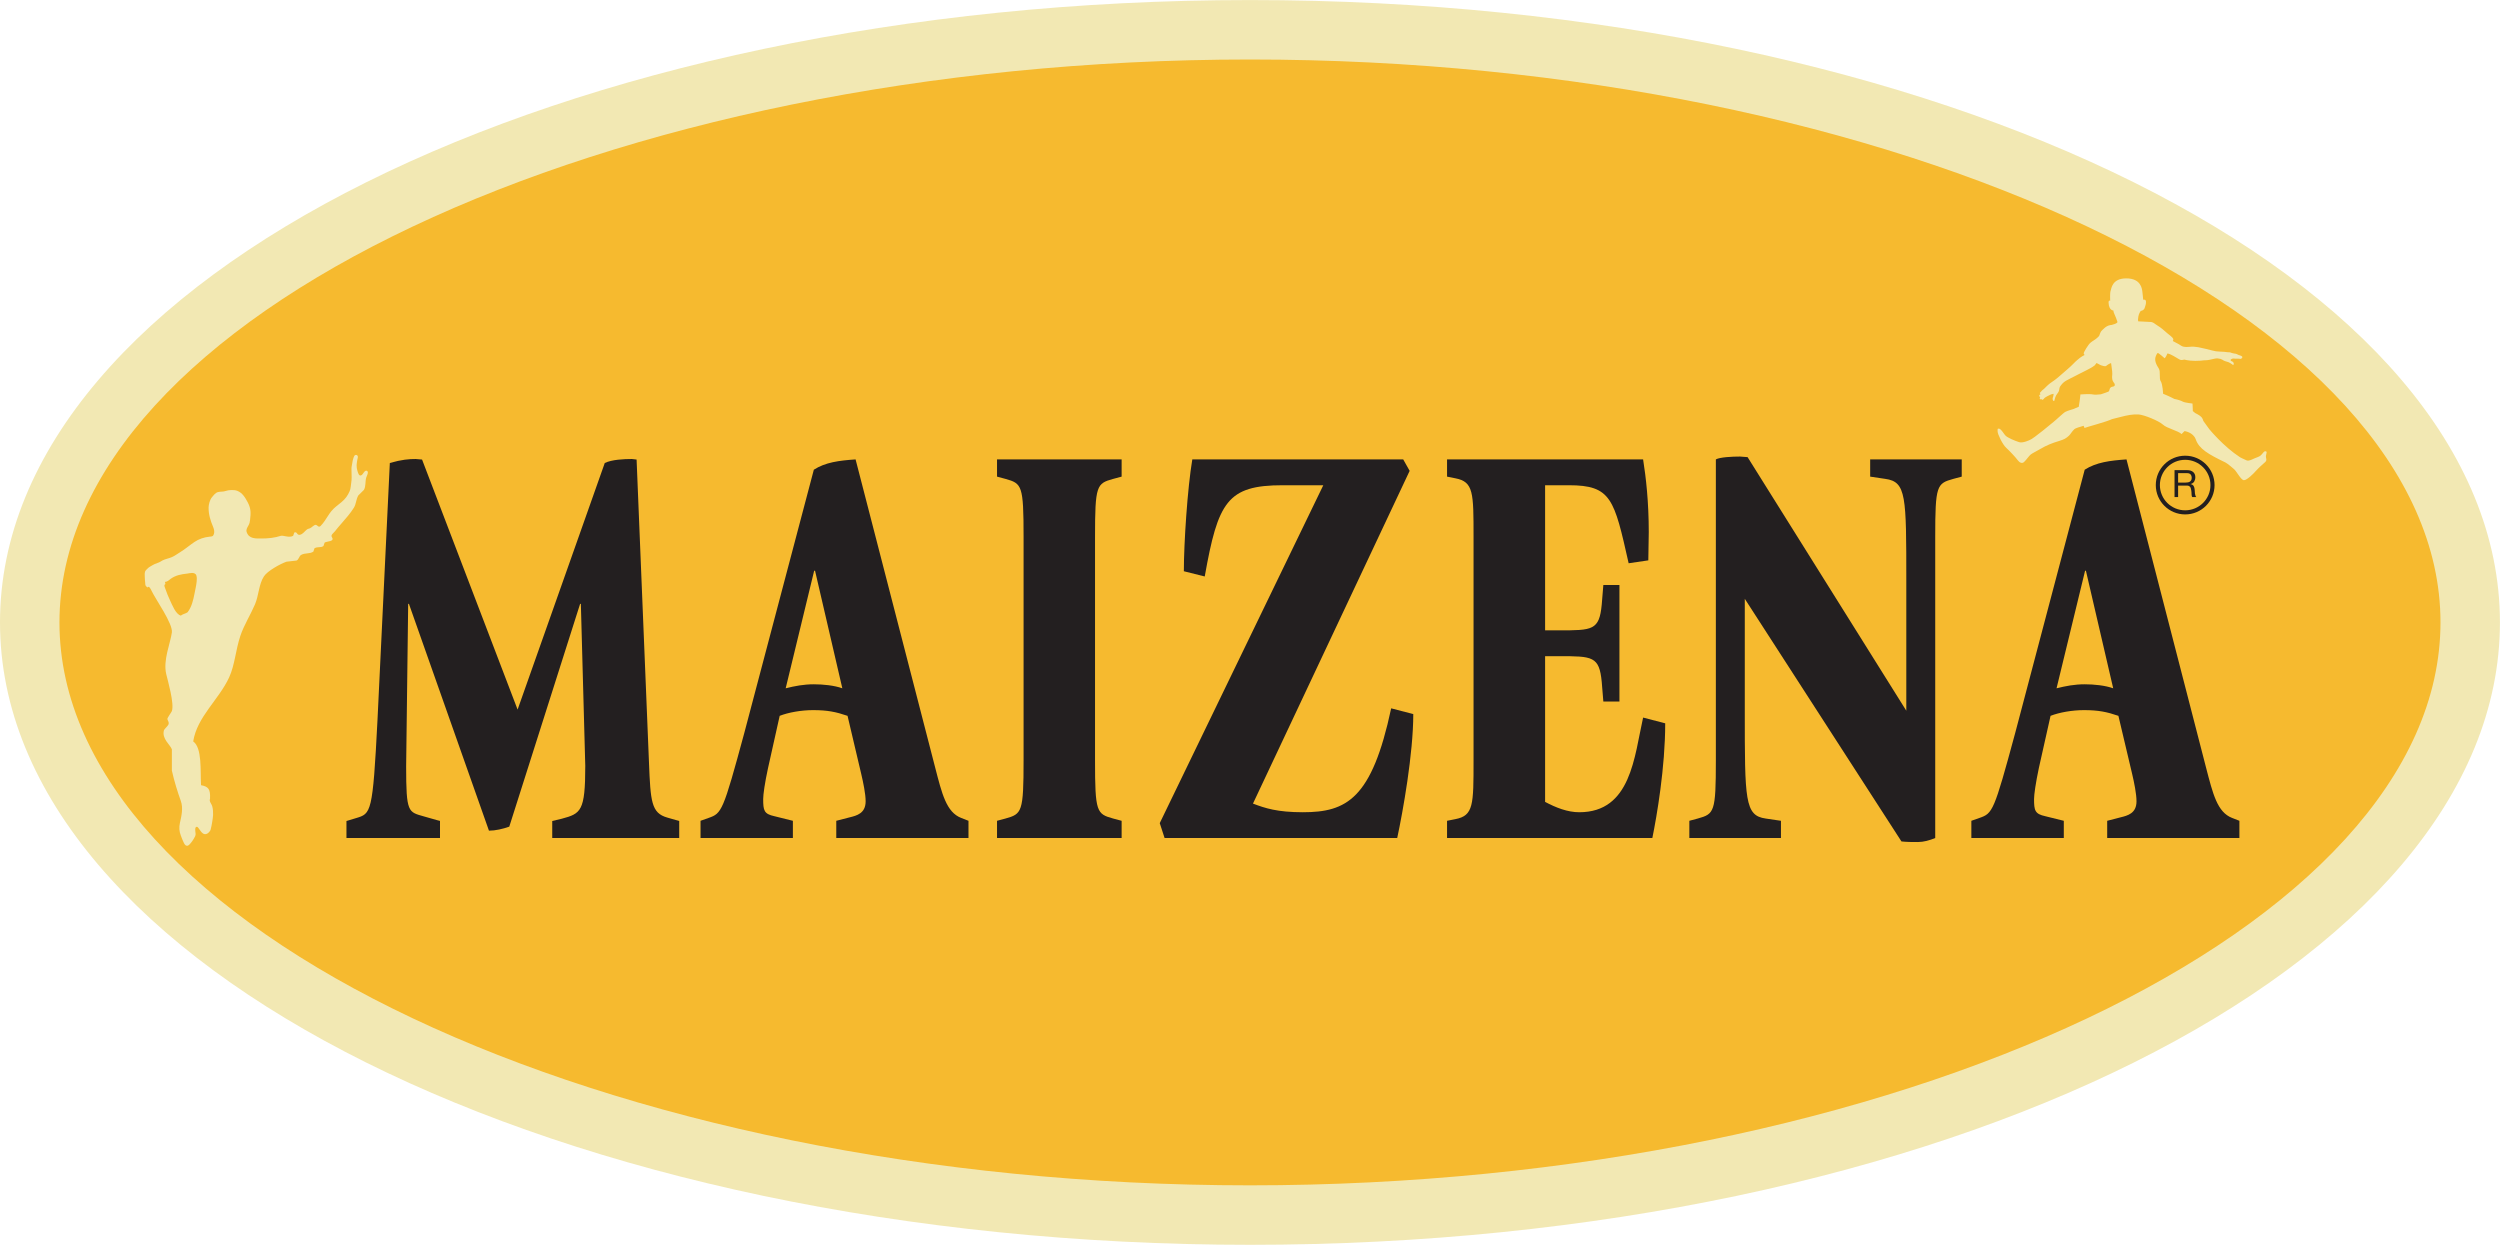 <?xml version="1.0" encoding="UTF-8"?>
<svg xmlns="http://www.w3.org/2000/svg" xmlns:xlink="http://www.w3.org/1999/xlink" width="201.88pt" height="100.52pt" viewBox="0 0 201.88 100.52" version="1.1">
<defs>
<clipPath id="clip1">
  <path d="M 0 0 L 201.879 0 L 201.879 100.52 L 0 100.52 Z M 0 0 "/>
</clipPath>
</defs>
<g id="surface1">
<g clip-path="url(#clip1)" clip-rule="nonzero">
<path style=" stroke:none;fill-rule:nonzero;fill:rgb(94.901%,90.979%,70.195%);fill-opacity:1;" d="M 201.875 50.262 C 201.875 78.02 156.688 100.52 100.941 100.52 C 45.195 100.52 0 78.02 0 50.262 C 0 22.504 45.195 0.004 100.941 0.004 C 156.688 0.004 201.875 22.504 201.875 50.262 "/>
</g>
<path style=" stroke:none;fill-rule:nonzero;fill:rgb(96.469%,72.94%,18.431%);fill-opacity:1;" d="M 4.801 50.262 C 4.801 74.902 48.828 95.719 100.941 95.719 C 153.051 95.719 197.074 74.902 197.074 50.262 C 197.074 25.621 153.051 4.805 100.941 4.805 C 48.828 4.805 4.801 25.621 4.801 50.262 "/>
<path style=" stroke:none;fill-rule:nonzero;fill:rgb(13.699%,12.199%,12.5%);fill-opacity:1;" d="M 176.617 37.965 C 176.824 37.965 176.984 38.016 177.102 38.117 C 177.219 38.219 177.277 38.359 177.277 38.535 C 177.277 38.668 177.246 38.781 177.188 38.883 C 177.125 38.984 177.031 39.051 176.898 39.086 L 176.898 39.094 C 176.961 39.105 177.016 39.125 177.051 39.152 C 177.094 39.18 177.121 39.215 177.145 39.254 C 177.168 39.293 177.188 39.34 177.199 39.387 C 177.211 39.434 177.219 39.484 177.223 39.539 C 177.227 39.594 177.23 39.645 177.234 39.699 C 177.234 39.754 177.242 39.809 177.246 39.859 C 177.258 39.914 177.27 39.965 177.285 40.012 C 177.297 40.059 177.32 40.102 177.352 40.137 L 177.031 40.137 C 177.008 40.113 176.996 40.082 176.988 40.047 C 176.98 40.008 176.977 39.965 176.973 39.918 C 176.973 39.867 176.973 39.82 176.969 39.766 C 176.965 39.707 176.961 39.656 176.949 39.602 C 176.941 39.551 176.93 39.5 176.918 39.453 C 176.906 39.406 176.891 39.363 176.863 39.328 C 176.836 39.293 176.801 39.266 176.758 39.242 C 176.715 39.223 176.66 39.211 176.59 39.211 L 175.887 39.211 L 175.887 40.137 L 175.598 40.137 L 175.598 37.965 Z M 176.676 38.953 C 176.738 38.941 176.789 38.922 176.836 38.895 C 176.883 38.863 176.918 38.824 176.945 38.773 C 176.973 38.723 176.984 38.66 176.984 38.582 C 176.984 38.473 176.953 38.383 176.895 38.312 C 176.836 38.242 176.734 38.207 176.602 38.207 L 175.887 38.207 L 175.887 38.969 L 176.488 38.969 C 176.551 38.969 176.617 38.965 176.676 38.953 "/>
<path style="fill:none;stroke-width:3.31;stroke-linecap:butt;stroke-linejoin:miter;stroke:rgb(13.699%,12.199%,12.5%);stroke-opacity:1;stroke-miterlimit:4;" d="M 1786.641 613.481 C 1786.641 601.294 1776.758 591.45 1764.57 591.45 C 1752.383 591.45 1742.5 601.294 1742.5 613.481 C 1742.5 625.669 1752.383 635.552 1764.57 635.552 C 1776.758 635.552 1786.641 625.669 1786.641 613.481 Z M 1786.641 613.481 " transform="matrix(0.1,0,0,-0.1,0,100.52)"/>
<path style=" stroke:none;fill-rule:nonzero;fill:rgb(13.699%,12.199%,12.5%);fill-opacity:1;" d="M 27.977 66.297 L 28.746 66.066 C 29.969 65.699 30.098 65.699 30.484 58.129 L 31.48 37.387 C 32.445 37.109 33.023 37.066 33.57 37.066 C 33.727 37.066 33.891 37.109 34.082 37.109 L 41.797 57.301 L 48.836 37.387 C 49.414 37.109 50.383 37.066 51.023 37.066 C 51.152 37.066 51.281 37.109 51.406 37.109 L 52.406 61.57 C 52.531 64.734 52.594 65.652 53.883 66.02 L 54.848 66.297 L 54.848 67.672 L 44.594 67.672 L 44.594 66.297 L 45.367 66.113 C 46.906 65.699 47.262 65.516 47.262 61.848 L 46.906 48.766 L 46.844 48.766 L 41.125 66.754 C 40.609 66.938 40 67.078 39.484 67.078 L 33.023 48.766 L 32.961 48.766 L 32.797 61.891 C 32.797 65.652 32.961 65.562 34.242 65.93 L 35.531 66.297 L 35.531 67.672 L 27.977 67.672 L 27.977 66.297 "/>
<path style=" stroke:none;fill-rule:nonzero;fill:rgb(13.699%,12.199%,12.5%);fill-opacity:1;" d="M 63.445 55.582 C 64.191 55.395 64.906 55.258 65.719 55.258 C 66.465 55.258 67.371 55.348 68.02 55.582 L 65.816 46.086 L 65.746 46.086 Z M 56.57 66.281 L 57.215 66.051 C 58.285 65.68 58.383 65.543 60.102 59.195 L 65.719 37.93 C 66.656 37.328 67.758 37.191 69.09 37.098 L 75.516 61.977 C 76.066 64.105 76.422 65.59 77.621 66.051 L 78.207 66.281 L 78.207 67.672 L 67.531 67.672 L 67.531 66.281 L 68.605 66.004 C 69.188 65.863 69.902 65.68 69.902 64.707 C 69.902 64.105 69.707 63.18 69.543 62.484 L 68.441 57.805 C 67.5 57.484 66.82 57.344 65.652 57.344 C 64.711 57.344 63.672 57.527 62.961 57.805 L 62.02 62.023 C 61.758 63.227 61.629 64.152 61.629 64.523 C 61.629 65.449 61.691 65.727 62.535 65.91 L 64.027 66.281 L 64.027 67.672 L 56.57 67.672 L 56.57 66.281 "/>
<path style=" stroke:none;fill-rule:nonzero;fill:rgb(13.699%,12.199%,12.5%);fill-opacity:1;" d="M 80.512 66.281 L 81.195 66.098 C 82.523 65.727 82.656 65.59 82.656 61.375 L 82.656 43.352 C 82.656 39.184 82.523 39.043 81.195 38.672 L 80.512 38.488 L 80.512 37.098 L 90.574 37.098 L 90.574 38.488 L 89.891 38.672 C 88.555 39.043 88.426 39.184 88.426 43.352 L 88.426 61.418 C 88.426 65.59 88.555 65.727 89.891 66.098 L 90.574 66.281 L 90.574 67.672 L 80.512 67.672 L 80.512 66.281 "/>
<path style=" stroke:none;fill-rule:nonzero;fill:rgb(13.699%,12.199%,12.5%);fill-opacity:1;" d="M 93.652 66.469 L 106.859 39.184 L 103.582 39.184 C 99.102 39.184 98.355 40.527 97.285 46.551 L 95.598 46.129 C 95.598 43.863 95.891 39.414 96.281 37.098 L 113.312 37.098 L 113.832 38.023 L 101.18 64.891 C 102.156 65.266 103.156 65.59 105.203 65.59 C 108.738 65.59 110.781 64.523 112.34 57.199 L 114.125 57.664 C 114.125 60.863 113.285 65.543 112.828 67.672 L 94.043 67.672 L 93.652 66.469 "/>
<path style=" stroke:none;fill-rule:nonzero;fill:rgb(13.699%,12.199%,12.5%);fill-opacity:1;" d="M 116.852 66.281 L 117.531 66.145 C 118.992 65.863 118.992 64.984 118.992 61.418 L 118.992 43.352 C 118.992 39.785 118.992 38.906 117.531 38.625 L 116.852 38.488 L 116.852 37.098 L 132.684 37.098 C 132.914 38.535 133.141 40.527 133.141 42.98 C 133.141 43.445 133.105 44.789 133.105 45.25 L 131.516 45.484 C 130.348 40.293 130.121 39.184 126.684 39.184 L 124.77 39.184 L 124.77 50.902 L 125.902 50.902 C 128.598 50.902 129.148 50.902 129.344 48.816 L 129.473 47.242 L 130.773 47.242 L 130.773 56.648 L 129.473 56.648 L 129.344 55.07 C 129.148 52.988 128.598 52.988 125.902 52.988 L 124.77 52.988 L 124.77 64.754 C 125.645 65.219 126.582 65.59 127.527 65.59 C 131.711 65.59 131.973 61.098 132.684 57.945 L 134.469 58.41 C 134.469 61.977 133.789 65.91 133.43 67.672 L 116.852 67.672 L 116.852 66.281 "/>
<path style=" stroke:none;fill-rule:nonzero;fill:rgb(13.699%,12.199%,12.5%);fill-opacity:1;" d="M 136.418 66.281 L 137.098 66.098 C 138.43 65.727 138.559 65.59 138.559 61.418 L 138.559 37.098 C 138.883 36.914 139.887 36.867 140.504 36.867 C 140.633 36.867 140.992 36.914 141.121 36.914 L 153.938 57.391 L 153.938 46.875 C 153.938 40.062 153.938 38.906 152.25 38.672 L 151.02 38.488 L 151.02 37.098 L 158.414 37.098 L 158.414 38.488 L 157.73 38.672 C 156.402 39.043 156.273 39.184 156.273 43.352 L 156.273 67.672 C 155.816 67.859 155.332 67.996 154.879 67.996 C 154.422 67.996 154 67.996 153.547 67.949 L 140.895 48.355 L 140.895 57.434 C 140.895 64.617 140.895 65.863 142.582 66.098 L 143.816 66.281 L 143.816 67.672 L 136.418 67.672 L 136.418 66.281 "/>
<path style=" stroke:none;fill-rule:nonzero;fill:rgb(13.699%,12.199%,12.5%);fill-opacity:1;" d="M 166.07 55.582 C 166.816 55.395 167.531 55.258 168.344 55.258 C 169.09 55.258 169.996 55.348 170.645 55.582 L 168.441 46.086 L 168.375 46.086 Z M 159.191 66.281 L 159.844 66.051 C 160.914 65.68 161.012 65.543 162.73 59.195 L 168.344 37.93 C 169.281 37.328 170.391 37.191 171.719 37.098 L 178.141 61.977 C 178.695 64.105 179.047 65.59 180.25 66.051 L 180.836 66.281 L 180.836 67.672 L 170.16 67.672 L 170.16 66.281 L 171.23 66.004 C 171.816 65.863 172.527 65.68 172.527 64.707 C 172.527 64.105 172.336 63.18 172.172 62.484 L 171.066 57.805 C 170.129 57.484 169.445 57.344 168.277 57.344 C 167.336 57.344 166.297 57.527 165.586 57.805 L 164.641 62.023 C 164.387 63.227 164.254 64.152 164.254 64.523 C 164.254 65.449 164.32 65.727 165.16 65.91 L 166.656 66.281 L 166.656 67.672 L 159.191 67.672 L 159.191 66.281 "/>
<path style=" stroke:none;fill-rule:nonzero;fill:rgb(94.901%,90.979%,70.195%);fill-opacity:1;" d="M 15.148 49.441 C 14.992 49.551 14.742 49.59 14.602 49.711 C 14.184 49.605 13.895 48.82 13.73 48.48 C 13.594 48.188 13.469 47.891 13.367 47.586 C 13.32 47.434 13.195 47.246 13.359 47.164 C 13.355 47.148 13.324 46.992 13.32 46.992 C 13.539 46.973 13.629 46.852 13.793 46.734 C 14.188 46.453 14.641 46.367 15.109 46.32 C 15.246 46.305 15.355 46.266 15.504 46.266 C 15.66 46.266 15.816 46.32 15.859 46.477 C 15.906 46.633 15.895 46.812 15.879 46.973 C 15.848 47.301 15.766 47.613 15.707 47.934 C 15.609 48.449 15.477 49.02 15.148 49.441 Z M 29.566 38.008 C 29.414 38.016 29.309 38.293 29.219 38.355 C 28.984 38.52 28.914 38.18 28.867 38.035 C 28.816 37.875 28.793 37.73 28.797 37.562 C 28.805 37.426 28.828 37.27 28.852 37.137 C 28.867 37.047 28.91 36.945 28.895 36.852 C 28.871 36.754 28.75 36.695 28.656 36.762 C 28.582 36.816 28.535 37.008 28.512 37.078 C 28.457 37.246 28.449 37.449 28.406 37.629 C 28.367 37.785 28.387 37.938 28.387 38.094 C 28.391 38.387 28.414 38.691 28.363 38.98 C 28.324 39.203 28.328 39.453 28.234 39.664 C 28.078 40.027 27.883 40.289 27.582 40.543 C 27.301 40.781 26.988 40.988 26.758 41.277 C 26.551 41.527 26.398 41.816 26.207 42.082 C 26.113 42.215 26.012 42.348 25.895 42.465 C 25.727 42.629 25.664 42.43 25.516 42.387 C 25.371 42.348 25.18 42.602 25.031 42.66 C 24.941 42.695 24.867 42.699 24.785 42.758 C 24.602 42.895 24.461 43.137 24.219 43.184 C 23.945 43.23 24.027 42.91 23.766 43 C 23.73 43.09 23.703 43.184 23.672 43.27 C 23.336 43.457 22.883 43.207 22.672 43.27 C 22.176 43.434 21.656 43.484 21.133 43.484 C 20.656 43.488 20.094 43.527 19.914 42.949 C 19.859 42.762 19.969 42.602 20.055 42.445 C 20.16 42.258 20.172 42.16 20.195 41.965 C 20.258 41.434 20.273 41.086 20.016 40.586 C 19.805 40.191 19.582 39.793 19.145 39.629 C 18.902 39.539 18.461 39.559 18.219 39.648 C 18.023 39.723 17.797 39.684 17.598 39.738 C 17.383 39.797 17.246 40 17.105 40.168 C 16.945 40.359 16.848 40.738 16.844 40.984 C 16.84 41.547 16.992 42.035 17.207 42.543 C 17.281 42.719 17.336 42.934 17.273 43.125 C 17.203 43.336 17.105 43.32 16.906 43.34 C 16.473 43.387 16.062 43.523 15.703 43.766 C 15.301 44.035 14.945 44.352 14.535 44.598 C 14.32 44.73 14.117 44.883 13.891 44.984 C 13.645 45.094 13.344 45.141 13.117 45.258 C 12.996 45.324 12.906 45.398 12.781 45.438 C 12.68 45.469 12.594 45.504 12.504 45.543 C 12.375 45.598 12.285 45.664 12.168 45.727 C 12.023 45.805 11.887 45.918 11.781 46.047 C 11.637 46.227 11.699 46.402 11.691 46.613 C 11.688 46.793 11.719 46.914 11.727 47.082 C 11.734 47.266 11.738 47.316 11.918 47.441 C 12.031 47.242 12.207 47.637 12.242 47.715 C 12.559 48.391 13.973 50.367 13.879 51.074 C 13.75 51.984 13.16 53.301 13.422 54.43 C 13.543 54.941 14.09 56.824 13.879 57.422 C 13.848 57.508 13.516 57.953 13.516 58.059 C 13.516 58.164 13.684 58.293 13.602 58.508 C 13.578 58.59 13.266 58.887 13.242 58.961 C 13.039 59.648 13.75 60.141 13.879 60.508 L 13.879 62.23 C 14.074 63.094 14.344 63.961 14.602 64.68 C 14.805 65.25 14.656 65.891 14.527 66.465 C 14.453 66.797 14.469 67.141 14.598 67.461 C 14.656 67.605 14.703 67.754 14.77 67.895 C 14.812 67.992 14.895 68.195 14.984 68.254 C 15.141 68.355 15.246 68.258 15.344 68.148 C 15.504 67.973 15.656 67.738 15.758 67.527 C 15.828 67.391 15.781 67.254 15.77 67.109 C 15.762 67.031 15.75 66.844 15.82 66.793 C 15.902 66.727 15.965 66.789 16.012 66.848 C 16.137 67.004 16.305 67.328 16.527 67.359 C 16.73 67.391 16.965 67.164 17.012 66.98 C 17.066 66.773 17.105 66.574 17.137 66.363 C 17.16 66.176 17.203 66 17.207 65.809 C 17.211 65.578 17.203 65.355 17.145 65.133 C 17.074 64.867 16.867 64.734 16.961 64.496 C 16.992 63.73 16.844 63.523 16.234 63.406 C 16.168 62.27 16.336 60.391 15.602 59.871 C 15.914 57.883 17.672 56.504 18.504 54.699 C 18.969 53.684 19.02 52.516 19.41 51.344 C 19.699 50.48 20.25 49.609 20.59 48.805 C 20.902 48.074 20.895 47.18 21.316 46.539 C 21.602 46.102 22.617 45.543 23.129 45.359 C 23.402 45.328 23.672 45.297 23.945 45.266 C 24.133 45.184 24.164 44.898 24.309 44.816 C 24.629 44.625 25.004 44.75 25.305 44.543 C 25.34 44.453 25.367 44.359 25.398 44.27 C 25.656 44.125 25.902 44.254 26.121 44.09 C 26.152 43.996 26.184 43.906 26.215 43.816 C 26.398 43.695 27.051 43.746 26.801 43.379 C 26.676 43.199 26.949 43.031 27.051 42.898 C 27.215 42.684 27.391 42.48 27.57 42.277 C 27.922 41.871 28.285 41.465 28.574 41.004 C 28.773 40.68 28.738 40.355 28.934 40.008 C 29.086 39.855 29.234 39.703 29.391 39.555 C 29.555 39.254 29.48 38.887 29.574 38.566 C 29.605 38.449 29.797 38.129 29.652 38.035 C 29.621 38.016 29.594 38.004 29.566 38.008 "/>
<path style=" stroke:none;fill-rule:nonzero;fill:rgb(94.901%,90.979%,70.195%);fill-opacity:1;" d="M 182.98 36.805 C 183.016 36.59 183.105 36.441 182.926 36.441 C 182.742 36.441 182.691 36.785 182.328 36.906 C 181.961 37.027 181.633 37.27 181.418 37.176 C 181.203 37.086 180.902 36.934 180.902 36.934 C 179.551 36.062 178.402 34.652 178.402 34.652 C 178.285 34.5 177.922 33.988 177.922 33.988 C 177.922 33.988 177.895 33.836 177.773 33.684 C 177.648 33.535 177.262 33.352 177.262 33.352 C 177.262 33.352 177.168 33.273 177.07 33.191 C 177.074 33.168 177.074 33.145 177.074 33.125 C 177.074 32.945 177.047 32.586 177.047 32.586 C 177.047 32.586 176.41 32.52 176.262 32.43 C 176.125 32.348 175.766 32.242 175.59 32.219 C 175.223 32.02 174.676 31.797 174.676 31.797 C 174.676 31.797 174.637 31.004 174.484 30.789 C 174.336 30.582 174.484 30.008 174.332 29.77 C 174.125 29.438 173.922 29.086 174.113 28.695 C 174.141 28.633 174.188 28.539 174.242 28.504 C 174.285 28.477 174.805 28.926 174.797 28.93 C 174.891 28.844 174.965 28.695 175.027 28.539 C 175.363 28.617 175.68 28.852 175.984 29.02 C 176.172 29.121 176.203 29.055 176.398 29.039 C 176.57 29.094 177.09 29.176 177.715 29.125 C 177.875 29.098 178.047 29.09 178.219 29.086 C 178.418 29.078 178.902 28.926 179.039 28.938 L 179.305 28.98 C 179.422 29.023 179.465 29.051 179.559 29.109 C 179.668 29.176 179.82 29.195 179.941 29.242 C 180.059 29.293 180.141 29.344 180.234 29.41 C 180.262 29.43 180.305 29.48 180.344 29.465 C 180.391 29.449 180.383 29.355 180.375 29.32 C 180.363 29.281 180.328 29.234 180.297 29.211 C 180.258 29.18 180.211 29.176 180.168 29.152 C 180.133 29.129 180.109 29.074 180.133 29.039 C 180.156 29.008 180.203 29 180.23 28.98 C 180.32 28.926 180.441 28.969 180.539 28.965 C 180.668 28.961 180.801 28.961 180.93 28.977 C 180.949 28.98 180.977 28.98 180.996 28.969 C 181.016 28.953 181.004 28.934 181.016 28.918 C 181.027 28.902 181.051 28.906 181.062 28.891 C 181.133 28.75 180.883 28.703 180.801 28.676 C 180.707 28.645 180.629 28.582 180.539 28.566 C 180.438 28.551 180.336 28.539 180.238 28.508 C 180.23 28.508 180.223 28.504 180.215 28.5 C 180.172 28.488 180.129 28.465 180.082 28.453 C 180.027 28.438 179.969 28.449 179.91 28.445 C 179.809 28.441 179.707 28.414 179.605 28.41 C 179.484 28.402 179.371 28.391 179.25 28.391 C 179.027 28.387 178.863 28.363 178.637 28.301 C 178.434 28.242 177.711 28.074 177.52 28.039 C 177.277 28 177.047 27.977 176.797 28.008 C 176.641 28.027 176.465 28.027 176.309 27.992 C 176.172 27.965 176.059 27.859 175.938 27.793 C 175.781 27.707 175.617 27.625 175.461 27.539 C 175.496 27.473 175.512 27.41 175.496 27.371 C 175.41 27.188 175.156 27.043 175.016 26.914 C 174.766 26.684 174.496 26.453 174.203 26.277 C 173.949 26.125 173.895 25.996 173.605 25.996 C 173.406 25.992 172.816 25.961 172.668 25.949 C 172.637 25.855 172.648 25.715 172.676 25.566 C 172.703 25.336 172.867 25.109 172.867 25.109 C 172.867 25.109 173.125 25.082 173.191 24.855 C 173.258 24.625 173.293 24.59 173.293 24.367 C 173.293 24.141 173.066 24.203 173.066 24.203 C 173.066 24.203 173.035 23.816 173 23.555 C 172.969 23.297 172.875 22.484 171.707 22.48 C 170.539 22.477 170.5 23.32 170.438 23.484 C 170.371 23.645 170.402 24.293 170.402 24.293 C 170.402 24.293 170.262 24.188 170.273 24.457 C 170.301 25.074 170.66 25.074 170.66 25.074 C 170.66 25.074 170.66 25.203 170.758 25.398 C 170.852 25.594 170.918 25.789 170.984 25.984 L 170.992 25.984 C 171.023 26.125 170.504 26.242 170.504 26.242 C 170.504 26.242 170.184 26.238 169.883 26.543 C 169.812 26.609 169.723 26.68 169.668 26.758 C 169.621 26.82 169.602 26.902 169.566 26.973 C 169.547 27.02 169.539 27.074 169.512 27.117 C 169.5 27.137 169.484 27.156 169.469 27.172 C 169.426 27.219 169.379 27.262 169.336 27.297 C 169.168 27.449 168.973 27.535 168.809 27.676 C 168.629 27.828 168.266 28.422 168.262 28.543 C 168.262 28.562 168.293 28.609 168.336 28.664 C 168.199 28.738 168.035 28.832 167.965 28.891 C 167.844 28.988 167.629 29.156 167.418 29.383 C 167.207 29.609 166.688 30.043 166.352 30.336 C 166.02 30.637 165.711 30.84 165.523 30.969 C 165.41 31.055 165.312 31.156 165.211 31.25 C 165.156 31.305 165.105 31.355 165.055 31.406 C 165 31.457 164.934 31.488 164.887 31.543 C 164.859 31.574 164.832 31.609 164.805 31.641 C 164.781 31.664 164.734 31.699 164.727 31.727 C 164.707 31.789 164.773 31.793 164.77 31.848 C 164.727 31.852 164.684 31.906 164.672 31.941 C 164.641 32.027 164.727 32.012 164.742 32.062 C 164.758 32.113 164.684 32.137 164.719 32.199 C 164.727 32.219 164.742 32.242 164.762 32.246 C 164.793 32.258 164.801 32.234 164.828 32.234 C 164.895 32.234 164.898 32.312 164.965 32.277 C 164.996 32.258 165.047 32.207 165.066 32.176 C 165.141 32.09 165.242 32.043 165.34 31.988 C 165.434 31.938 165.539 31.883 165.637 31.844 C 165.652 31.836 165.832 31.809 165.836 31.801 C 165.82 31.859 165.824 31.922 165.809 31.98 C 165.777 32.078 165.734 32.188 165.766 32.289 C 165.777 32.324 165.816 32.387 165.859 32.383 C 165.906 32.379 165.906 32.301 165.918 32.262 C 165.945 32.137 165.98 32.035 166.043 31.918 C 166.105 31.801 166.223 31.695 166.262 31.566 C 166.305 31.453 166.285 31.336 166.348 31.227 C 166.398 31.141 166.465 31.07 166.527 30.992 C 166.691 30.797 166.957 30.676 167.184 30.559 C 167.41 30.441 167.648 30.332 167.875 30.207 C 168.156 30.051 168.848 29.746 169.086 29.551 L 169.152 29.504 C 169.211 29.441 169.262 29.375 169.301 29.312 L 169.605 29.473 C 169.605 29.473 169.723 29.531 169.875 29.559 C 170.027 29.59 170.055 29.559 170.055 29.559 L 170.066 29.555 C 170.281 29.375 170.473 29.316 170.473 29.316 C 170.473 29.316 170.531 29.691 170.562 29.992 C 170.594 30.293 170.535 30.336 170.562 30.562 C 170.598 30.898 170.773 30.898 170.773 31.078 C 170.773 31.262 170.551 31.18 170.434 31.297 C 170.312 31.418 170.371 31.57 170.25 31.629 C 170.164 31.672 169.887 31.758 169.652 31.84 C 169.441 31.863 169.16 31.887 169.023 31.855 C 168.781 31.793 167.996 31.852 167.996 31.852 C 167.996 31.852 167.965 32.215 167.934 32.395 C 167.922 32.48 167.891 32.676 167.863 32.852 C 167.684 32.914 167.469 33.02 167.469 33.02 C 167.469 33.02 166.969 33.16 166.789 33.254 C 166.637 33.324 166.031 33.914 165.859 34.043 C 165.859 34.043 164.199 35.438 163.914 35.527 C 163.914 35.527 163.355 35.801 163.055 35.707 C 162.754 35.613 162.059 35.34 161.91 35.133 C 161.758 34.918 161.547 34.617 161.43 34.617 C 161.309 34.617 161.309 34.582 161.309 34.828 C 161.309 35.07 161.727 35.914 162 36.156 C 162.27 36.402 162.781 36.945 162.93 37.156 C 163.082 37.367 163.289 37.453 163.445 37.309 C 163.641 37.129 163.836 36.82 163.984 36.703 C 164.141 36.582 164.418 36.457 164.727 36.273 C 165.301 35.93 165.777 35.762 166.23 35.625 C 166.746 35.469 166.836 35.387 167.066 35.188 C 167.184 35.09 167.34 34.797 167.523 34.645 C 167.609 34.578 167.922 34.477 168.258 34.383 L 168.328 34.559 C 168.535 34.473 170.129 34.055 170.551 33.844 C 170.805 33.781 171.043 33.719 171.219 33.676 C 171.789 33.527 172.246 33.438 172.699 33.469 C 173.148 33.5 174.328 33.984 174.66 34.289 C 174.992 34.594 175.867 34.773 176.168 35.051 L 176.406 34.812 C 176.406 34.812 177.109 34.898 177.316 35.492 C 177.59 36.266 178.344 36.684 179.719 37.352 C 179.879 37.43 180.324 37.816 180.406 37.887 C 180.617 38.066 180.961 38.773 181.203 38.777 C 181.441 38.777 181.961 38.266 182.172 38.023 C 182.383 37.785 182.688 37.516 182.898 37.332 C 183.113 37.152 182.953 37.012 182.98 36.805 "/>
</g>
</svg>

